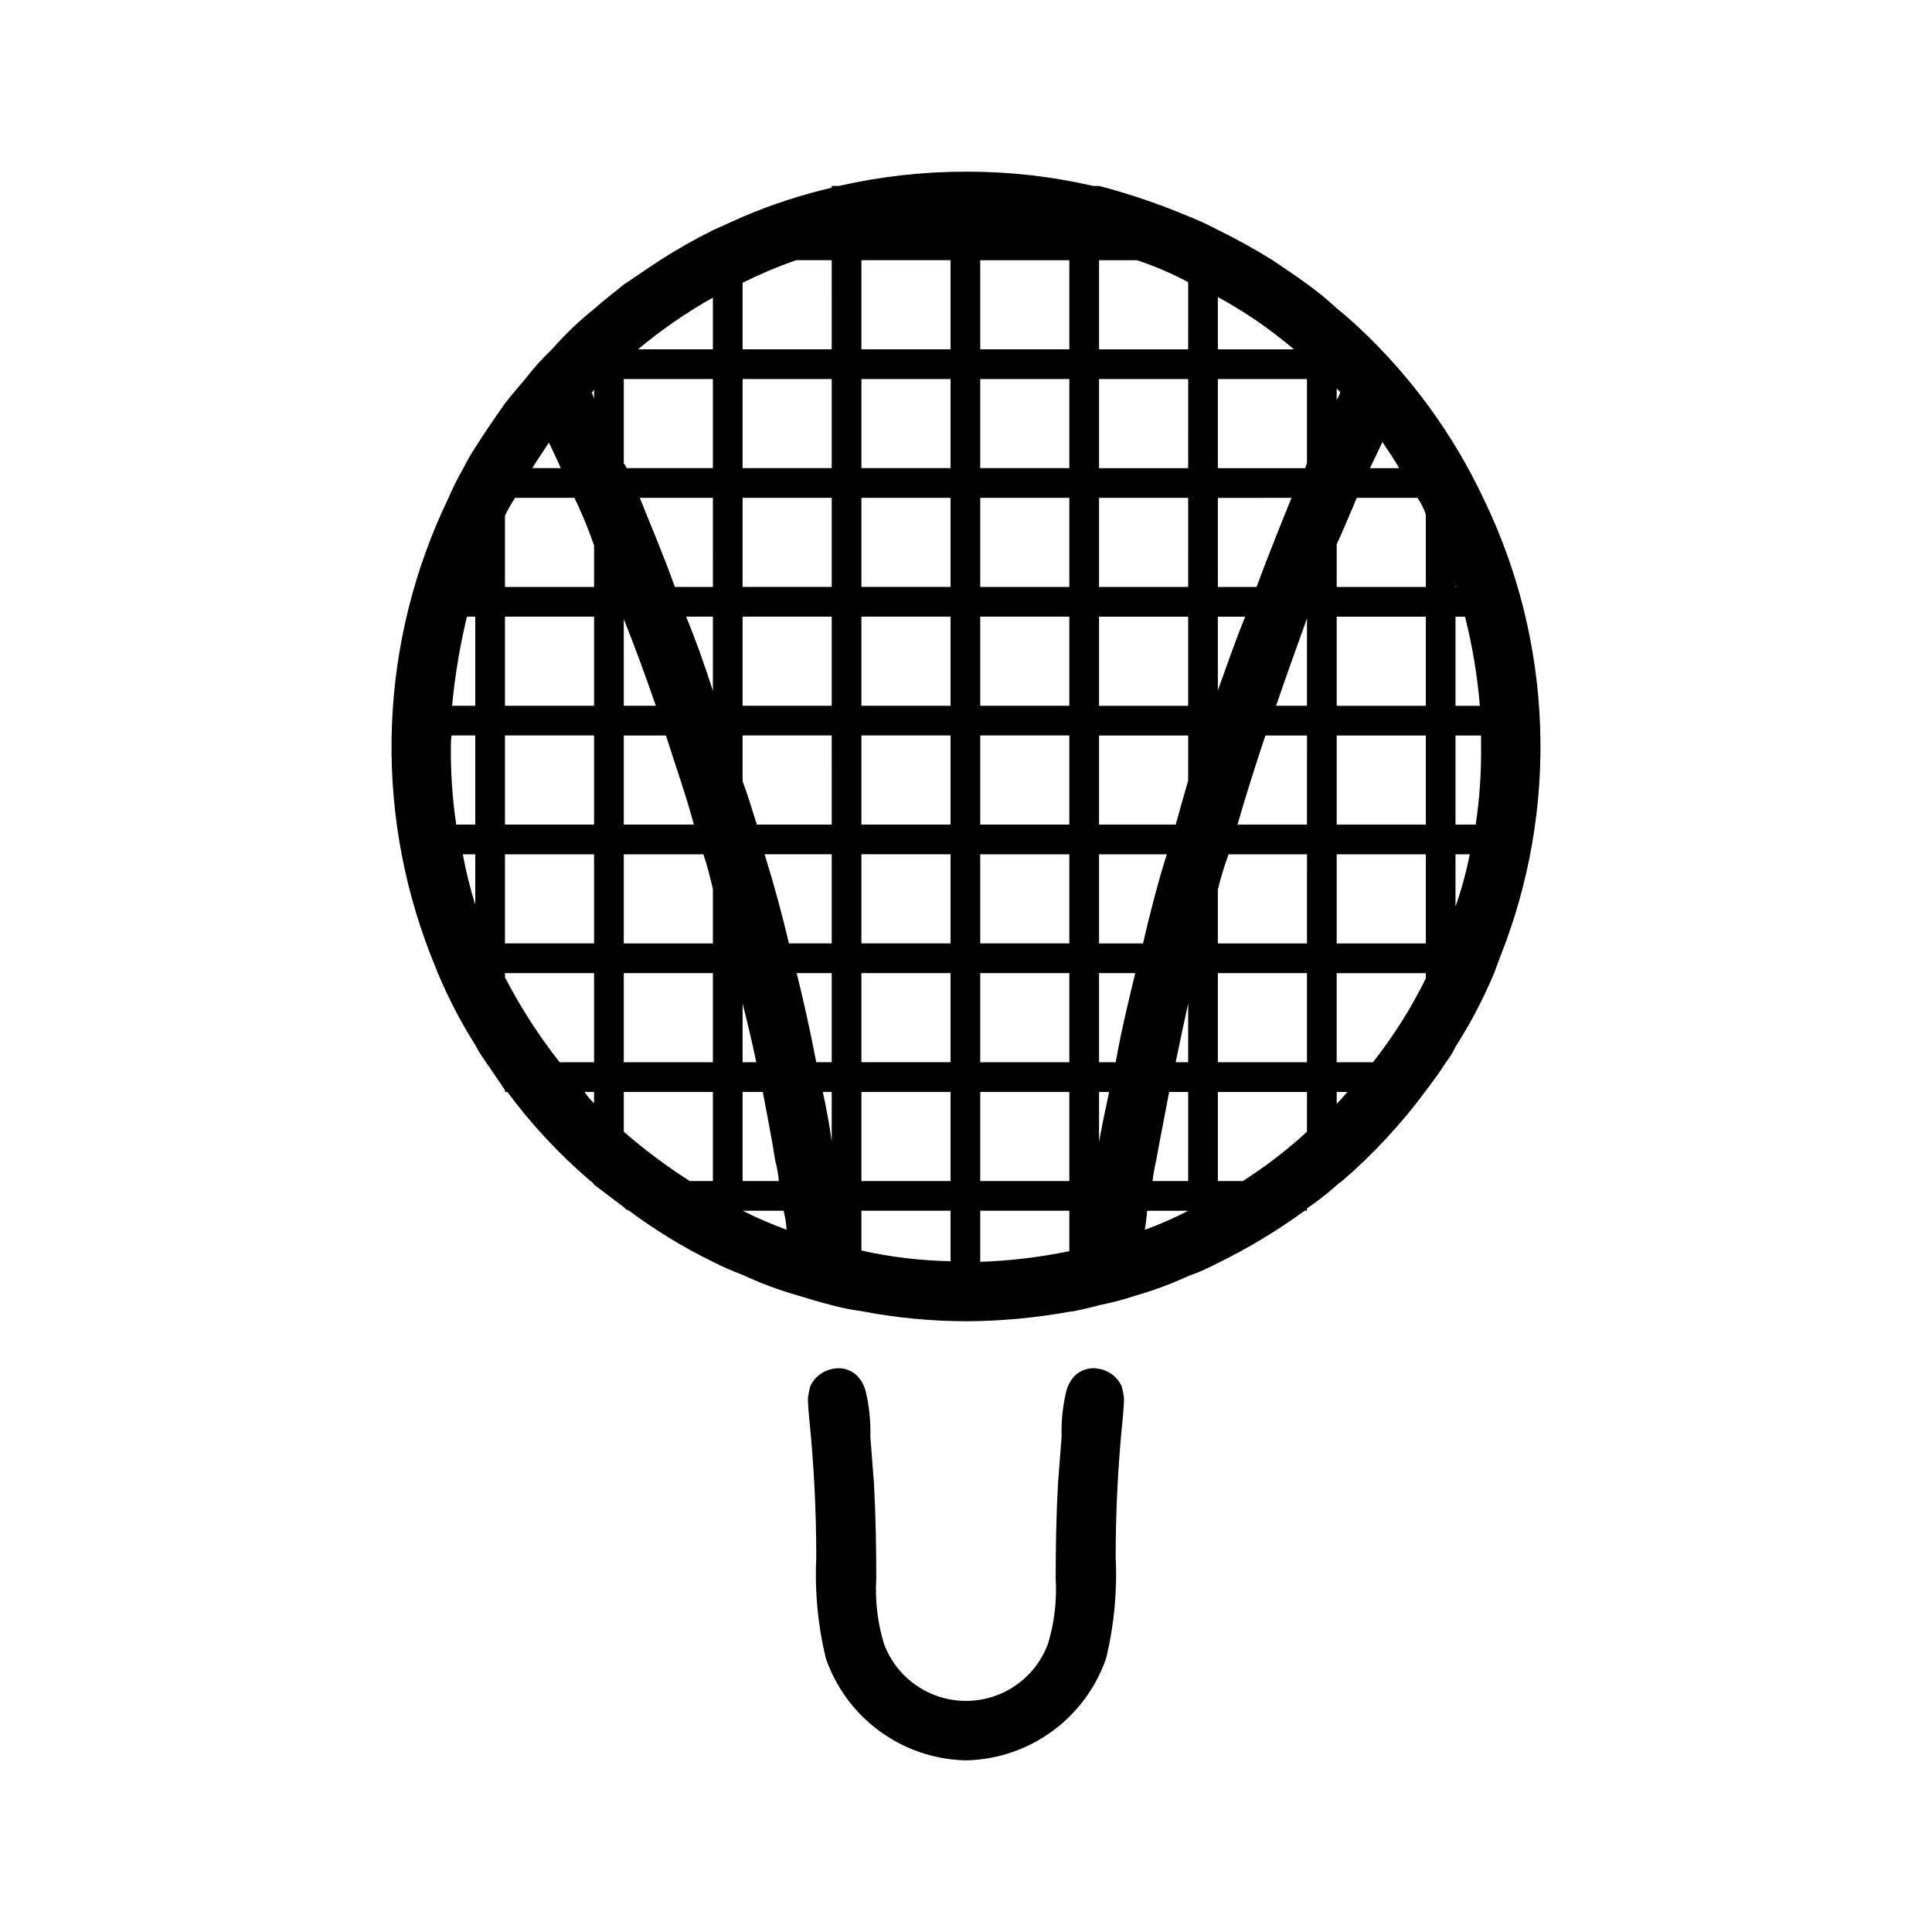 <?xml version="1.0" encoding="UTF-8"?>
<!-- Uploaded to: ICON Repo, www.svgrepo.com, Generator: ICON Repo Mixer Tools -->
<svg fill="#000000" width="800px" height="800px" version="1.1" viewBox="144 144 512 512" xmlns="http://www.w3.org/2000/svg">
 <path d="m537.13 276.09c-7.992-16.934-19.102-32.207-32.746-45.027-2.047-1.891-3.938-3.621-6.141-5.352v-0.004c-2.488-2.312-5.117-4.469-7.871-6.453-2.992-2.203-6.141-4.25-9.133-6.297-4.684-2.93-9.52-5.609-14.484-8.031-2.551-1.359-5.18-2.57-7.871-3.621-7.672-3.242-15.562-5.926-23.617-8.031h-1.574c-11-2.531-22.25-3.801-33.535-3.777-11.391-0.023-22.746 1.246-33.852 3.777h-1.891l0.004 0.473c-8.082 1.883-15.984 4.465-23.617 7.719-2.519 1.102-5.195 2.363-8.027 3.621-4.758 2.375-9.383 5-13.855 7.871-3.148 2.047-6.297 4.25-9.605 6.453-2.519 2.047-5.195 4.094-7.871 6.453v0.004c-4.027 3.238-7.766 6.82-11.18 10.703-2.566 2.434-4.934 5.066-7.082 7.875-1.73 2.047-3.621 4.25-5.352 6.453-2.676 3.777-5.352 7.715-7.871 11.652h-0.004c-1.141 1.781-2.191 3.621-3.148 5.508-1.469 2.543-2.785 5.172-3.938 7.871-18.355 38-20.066 81.922-4.723 121.23l1.891 4.723c2.769 6.617 6.086 12.988 9.918 19.051 0.828 1.59 1.777 3.117 2.836 4.566 1.73 2.519 3.465 5.039 5.039 7.398v0.473h0.629c6.426 8.684 13.82 16.609 22.039 23.617 0.391 0.23 0.715 0.555 0.945 0.945 2.676 2.047 5.352 4.094 7.871 5.984v-0.004c0.367 0.453 0.859 0.785 1.418 0.945 6.961 5.195 14.395 9.73 22.199 13.539 2.559 1.297 5.188 2.453 7.871 3.465 4.629 2.152 9.422 3.941 14.328 5.352 3.148 0.945 6.141 1.891 9.289 2.676v0.004c2.231 0.59 4.488 1.062 6.769 1.414 0.371 0.031 0.738 0.082 1.102 0.16 9.184 1.77 18.516 2.664 27.867 2.676 9.137-0.043 18.25-0.887 27.238-2.519 0.473 0 0.789-0.156 1.258-0.156 2.203-0.473 4.41-0.945 6.613-1.574 3.254-0.633 6.461-1.477 9.605-2.519 4.793-1.375 9.477-3.113 14.012-5.195 2.703-0.965 5.336-2.121 7.871-3.465 8.051-3.938 15.742-8.574 22.988-13.855h0.629v-0.629c2.75-1.883 5.379-3.934 7.871-6.141 0.434-0.414 0.906-0.785 1.418-1.102 8.27-7.121 15.715-15.148 22.199-23.93 1.891-2.519 3.781-5.039 5.352-7.559 0.988-1.27 1.832-2.641 2.519-4.094 3.965-6.199 7.391-12.734 10.234-19.523l1.574-4.25c15.676-39.332 14.078-83.449-4.41-121.54zm-267.18 107.69c-1.359-4.391-2.465-8.859-3.309-13.383h3.305zm0-21.254h-5.039c-1.031-6.879-1.504-13.828-1.418-20.781-0.023-0.949 0.027-1.895 0.16-2.836h6.297zm0-31.488h-6.141c0.75-7.957 2.062-15.848 3.938-23.617h2.203zm19.523-69.746c0.945 2.047 2.047 4.25 3.148 6.769h-7.559c1.418-2.359 2.992-4.566 4.41-6.769zm11.965 175.07c-0.969-0.883-1.816-1.887-2.519-2.992h2.519zm0-10.863h-9.133c-5.531-7.027-10.383-14.566-14.484-22.516v-1.102h23.617zm0-31.488h-23.617v-23.617h23.617zm0-31.488h-23.617v-23.617h23.617zm0-31.488h-23.617v-23.617h23.617zm0-31.488h-23.617v-18.891c0.801-1.629 1.691-3.203 2.676-4.727h15.742c0.316 0.789 0.789 1.574 1.102 2.363 1.418 3.148 2.832 6.613 4.094 10.234zm0-49.75c-0.113-0.609-0.328-1.195-0.629-1.73 0.254-0.223 0.469-0.488 0.629-0.789zm7.871 58.254c2.832 7.086 5.668 14.801 8.5 22.984h-8.5zm0 30.859h11.18c2.363 7.559 5.195 15.43 7.398 23.617l-18.578-0.004zm23.617 118.08h-6.141v-0.004c-6.137-3.922-11.98-8.289-17.477-13.066v-10.547h23.617zm0-31.488h-23.617v-23.617h23.617zm0-31.488h-23.617v-23.617h21.098v-0.004c1.004 3.051 1.848 6.152 2.519 9.289zm0-66.914c-2.203-6.926-4.566-13.539-7.086-19.68h7.086zm0-27.551-10.078-0.004c-3.148-8.816-6.613-16.848-9.289-23.617h19.363zm0-31.488-22.828-0.004c-0.227-0.441-0.492-0.863-0.789-1.258v-22.355h23.617zm0-31.488-19.84-0.004c6.18-5.164 12.82-9.75 19.84-13.695zm7.871 173.34c1.258 5.039 2.519 10.234 3.621 15.586h-3.621zm0 23.457h5.352c1.102 5.984 2.363 12.121 3.305 18.262h0.004c0.48 1.75 0.797 3.543 0.945 5.352h-9.605zm0 31.488h10.863v-0.004c0.43 1.648 0.691 3.336 0.789 5.039-3.981-1.449-7.871-3.133-11.652-5.039zm23.617-18.422c-0.629-4.41-1.418-8.816-2.363-13.066h2.363zm0-20.941h-4.094c-1.574-8.188-3.309-16.059-5.195-23.617h9.289zm0-31.488h-11.336c-1.891-8.031-4.094-16.059-6.453-23.617h17.789zm0-31.488h-19.84c-1.258-3.938-2.363-7.715-3.781-11.492v-12.121h23.617zm0-31.488h-23.617v-23.617h23.617zm0-31.488h-23.617v-23.617h23.617zm0-31.488h-23.617v-23.613h23.617zm0-31.488h-23.617v-17.633c4.594-2.289 9.328-4.285 14.168-5.981h9.445zm31.488 241.67c-7.949-0.148-15.859-1.098-23.617-2.832v-10.547h23.617zm0-21.254h-23.617v-23.617h23.617zm0-31.488h-23.617v-23.617h23.617zm0-31.488h-23.617v-23.617h23.617zm0-31.488h-23.617v-23.617h23.617zm0-31.488h-23.617v-23.617h23.617zm0-31.488h-23.617v-23.617h23.617zm0-31.488h-23.617v-23.613h23.617zm0-31.488h-23.617v-23.613h23.617zm31.488 239c-7.777 1.609-15.68 2.559-23.617 2.832v-13.539h23.617zm0-18.578h-23.617v-23.617h23.617zm0-31.488h-23.617v-23.617h23.617zm0-31.488h-23.617v-23.617h23.617zm0-31.488h-23.617v-23.617h23.617zm0-31.488h-23.617v-23.617h23.617zm0-31.488h-23.617v-23.617h23.617zm0-31.488h-23.617v-23.613h23.617zm0-31.488h-23.617v-23.613h23.617zm7.871 210.03v-13.227h2.676c-0.945 4.41-1.891 8.816-2.676 13.227zm4.41-21.098h-4.41v-23.617h9.602c-1.887 7.715-3.777 15.586-5.195 23.617zm-4.41-31.488v-23.617h17.949c-2.363 7.559-4.41 15.43-6.297 23.617zm12.121 75.887c0.316-1.73 0.473-3.465 0.629-5.039h10.867c-3.715 1.934-7.555 3.617-11.496 5.039zm11.492-12.91h-9.445c0.227-1.801 0.543-3.586 0.945-5.352 1.102-6.141 2.363-12.281 3.465-18.262l5.039-0.004zm0-31.488h-3.305c1.102-5.352 2.203-10.547 3.305-15.586zm0-74.625c-1.102 3.777-2.203 7.715-3.305 11.652l-20.309-0.004v-23.617h23.617zm0-19.836h-23.617v-23.617h23.617zm0-31.488h-23.617l0.004-23.621h23.617zm0-31.488h-23.617l0.004-23.617h23.617zm0-31.488h-23.617l0.004-23.617h10.078-0.004c4.676 1.547 9.203 3.496 13.543 5.824zm7.871-13.855 0.004-0.004c7.18 3.906 13.934 8.551 20.152 13.855h-20.152zm0 53.215 19.527-0.004c-2.832 6.926-5.984 14.801-9.289 23.617h-10.234zm0 31.488h7.242c-2.519 6.141-4.723 12.594-7.242 19.523zm23.617 136.5h0.004c-5.285 4.832-10.973 9.207-17.004 13.066h-6.613v-23.617h23.617zm0-18.422h-23.617v-23.617h23.617zm0-31.488h-23.617v-14.328h0.004c0.777-3.144 1.723-6.246 2.836-9.289h20.781zm0-31.488h-18.418c2.363-8.188 4.879-16.059 7.398-23.617h11.023zm0-31.488h-8.188c2.832-8.344 5.668-16.059 8.188-23.145zm0-64.395-0.473 1.418h-23.141v-23.613h23.617zm19.996-5.512c1.418 2.203 3.148 4.566 4.41 6.926l-7.715 0.004c1.258-2.676 2.359-4.879 3.305-6.926zm-12.121-14.168 0.945 0.945c-0.215 0.727-0.531 1.414-0.945 2.047zm0 189.56v-3.148h2.832c-0.945 1.102-1.887 2.203-2.832 3.148zm23.617-33.219c-3.883 7.871-8.582 15.309-14.016 22.199h-9.602v-23.617h23.617zm0-9.289h-23.617v-23.617h23.617zm0-31.488h-23.617v-23.617h23.617zm0-31.488h-23.617v-23.617h23.617zm0-31.488h-23.617v-11.336c1.734-3.621 2.992-6.926 4.41-10.078l-0.004 0.004c0.25-0.762 0.566-1.5 0.945-2.207h16.059c0.953 1.352 1.695 2.84 2.207 4.41zm7.871-0.473c0 0.156 0 0.316 0.316 0.473h-0.316zm0 8.344h2.519c1.961 7.75 3.277 15.652 3.934 23.617h-6.453zm0 76.832v-13.855h3.777c-0.926 4.703-2.188 9.336-3.777 13.855zm6.769-42.508c0.086 6.953-0.387 13.902-1.418 20.781h-5.352v-23.617h6.769zm-94.621 172.71c0 1.73-0.156 3.465-0.316 5.195-1.262 12.293-1.891 24.641-1.891 37 0.438 8.996-0.41 18.008-2.516 26.766-2.652 7.699-7.578 14.414-14.129 19.25-6.551 4.836-14.418 7.566-22.555 7.828h-0.945c-8.141-0.262-16.008-2.992-22.559-7.828-6.551-4.836-11.477-11.551-14.125-19.25-2.109-8.758-2.957-17.77-2.519-26.766 0.004-12.359-0.629-24.707-1.891-37-0.156-1.73-0.316-3.465-0.316-5.195h0.004c0.133-1.062 0.344-2.113 0.629-3.148 1.129-2.406 3.363-4.109 5.981-4.566 2.184-0.465 4.453 0.117 6.141 1.574 1.219 1.156 2.09 2.629 2.519 4.254 0.965 3.965 1.387 8.043 1.262 12.121 0.316 4.094 0.629 8.188 0.945 12.121 0.473 8.5 0.629 17.004 0.629 25.504v0.004c-0.352 5.848 0.34 11.711 2.047 17.316 2.207 5.953 6.758 10.738 12.59 13.238 5.832 2.504 12.438 2.504 18.27 0 5.832-2.5 10.387-7.285 12.594-13.238 1.703-5.606 2.394-11.469 2.047-17.316 0-8.5 0.156-17.004 0.629-25.504 0.316-3.938 0.629-8.031 0.945-12.121v-0.004c-0.129-4.078 0.297-8.156 1.258-12.121 0.43-1.625 1.301-3.098 2.519-4.254 1.688-1.457 3.961-2.039 6.141-1.574 2.617 0.453 4.852 2.16 5.981 4.566 0.285 1.035 0.496 2.086 0.633 3.148z"/>
</svg>